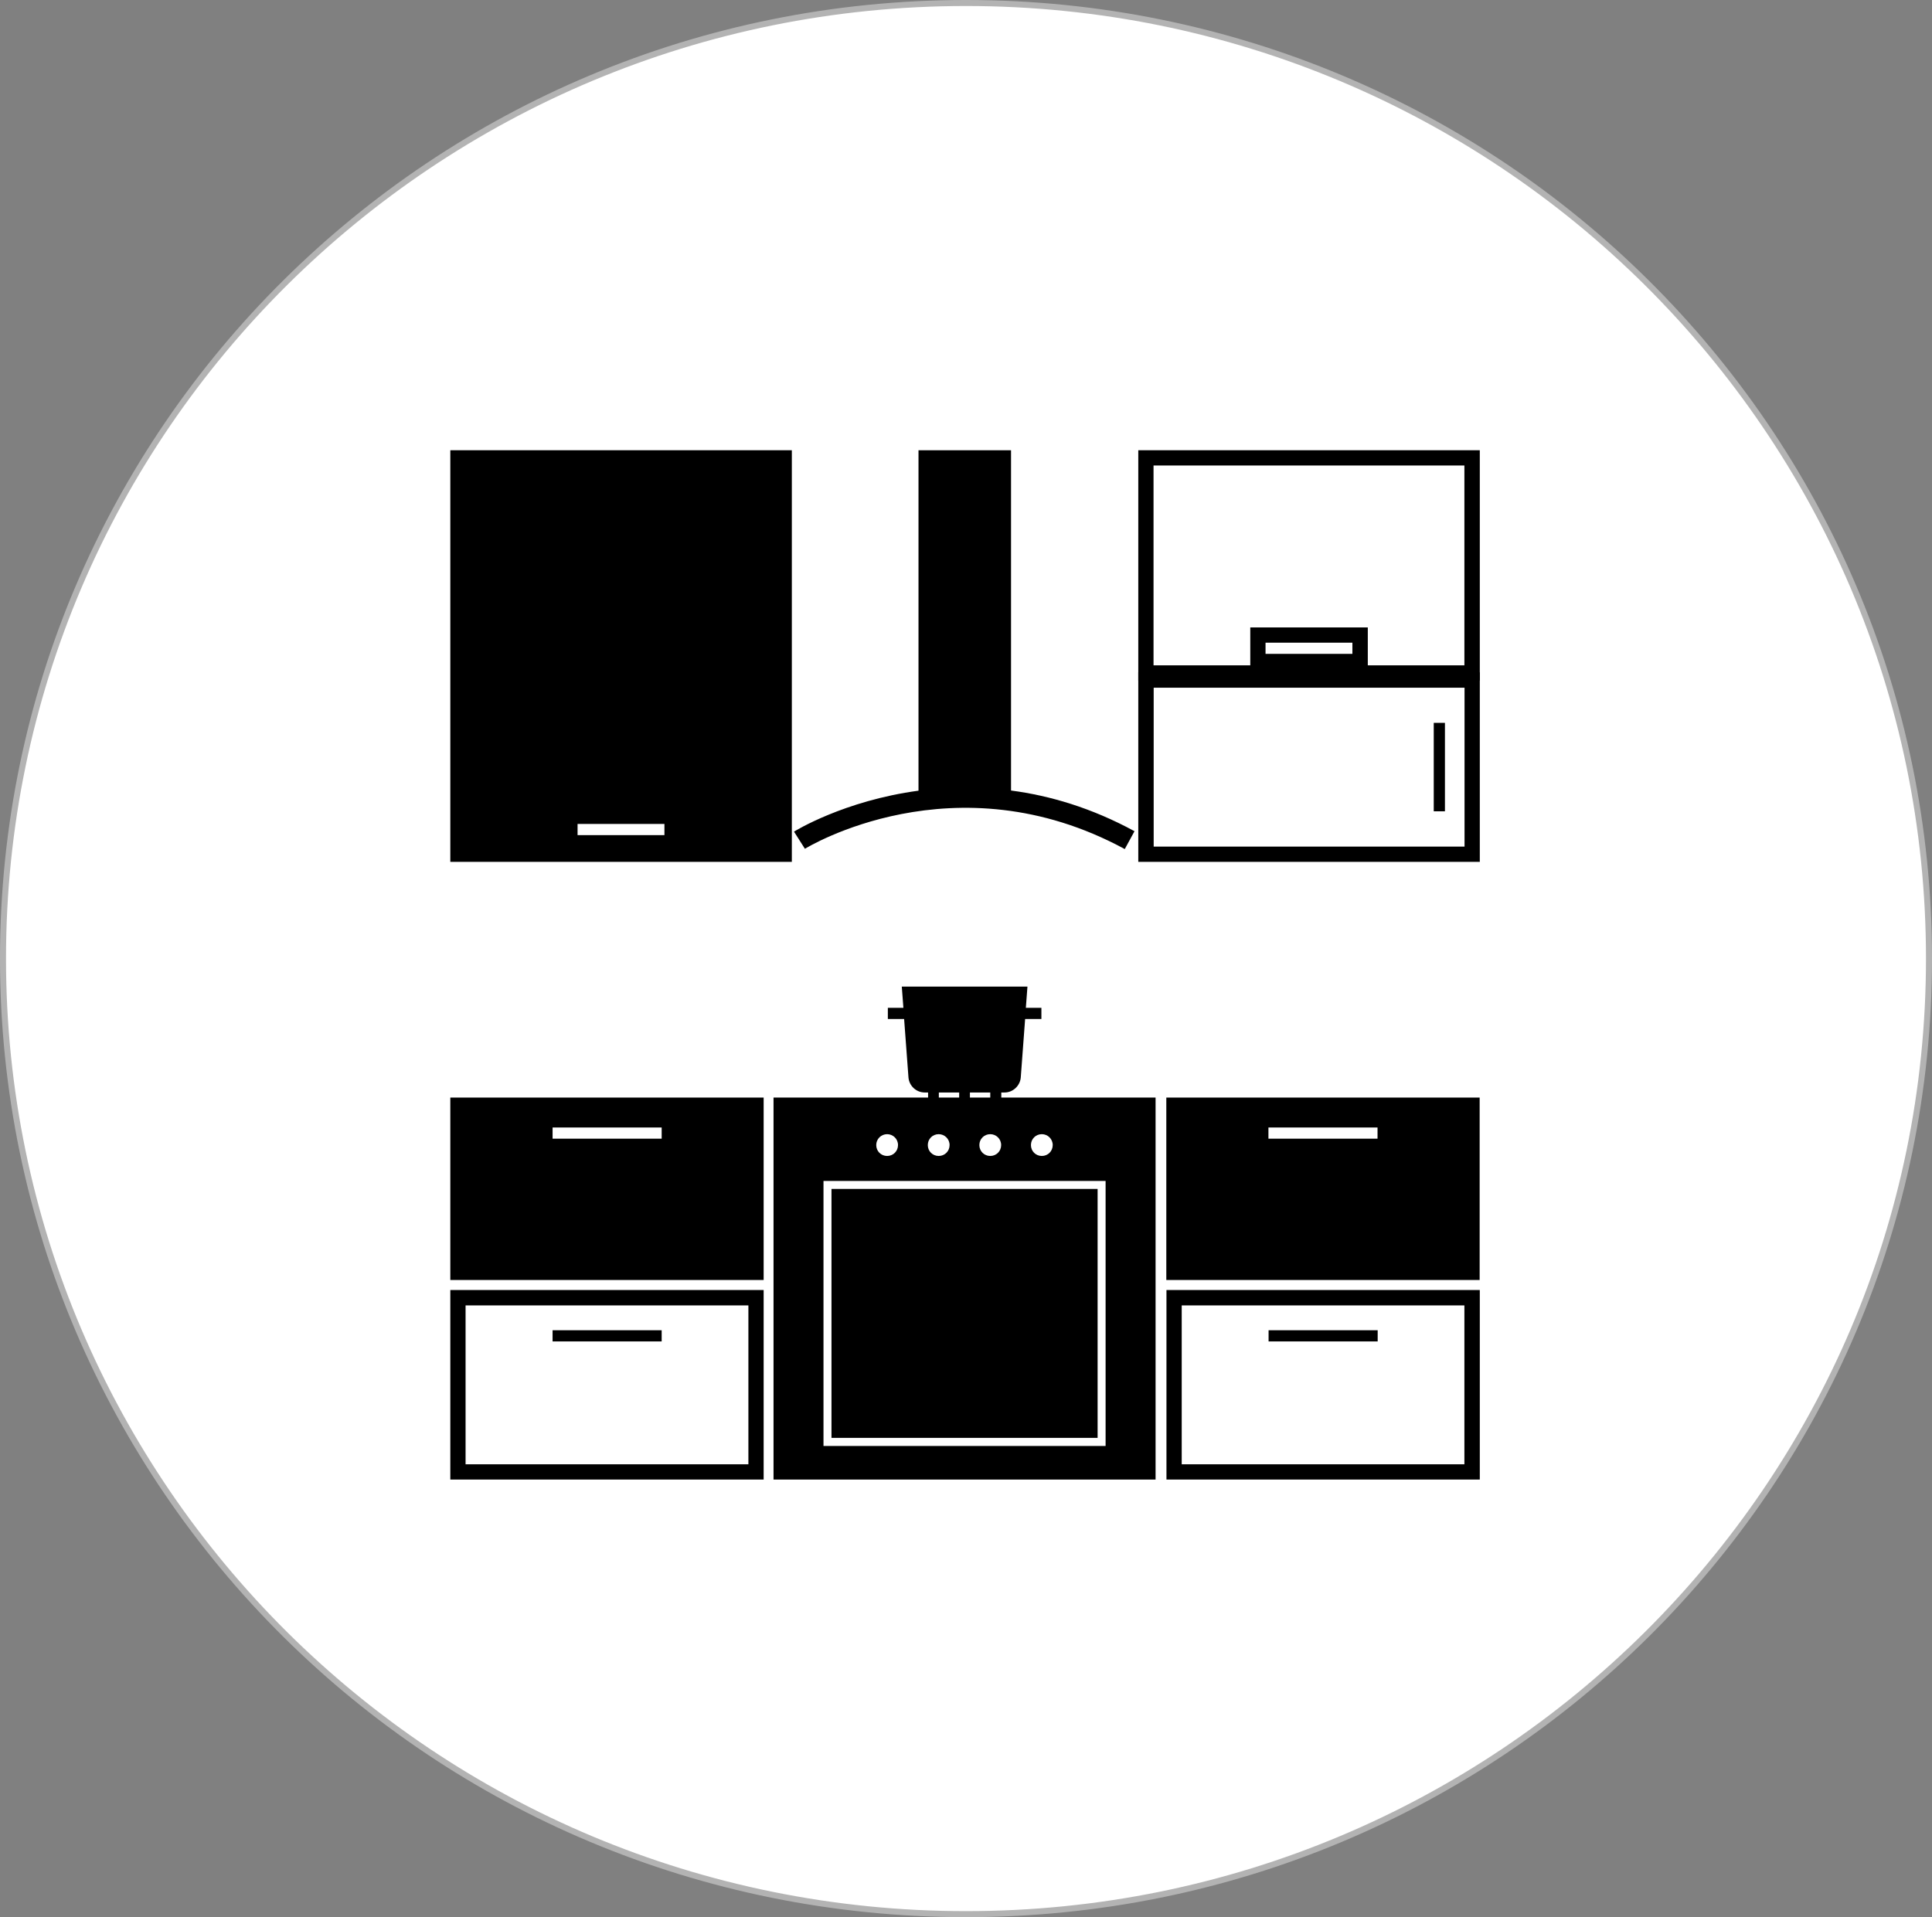 <svg width="133" height="132" viewBox="0 0 133 132" fill="none" xmlns="http://www.w3.org/2000/svg">
<rect x="0" y="0" width="133" height="132" fill="#808080" stroke="none"/>
<path d="M132.793 66C132.793 102.335 103.114 131.793 66.5 131.793C29.886 131.793 0.207 102.335 0.207 66C0.207 29.665 29.886 0.207 66.5 0.207C103.114 0.207 132.793 29.665 132.793 66Z" fill="white" stroke="#B3B3B3" stroke-width="0.414"/>
<path d="M69.6 54.43V31H63.23V54.44C58.1 55.13 54.72 57.22 54.66 57.26L55.41 58.44C55.51 58.38 65.72 52.11 77.43 58.46L78.1 57.23C75.14 55.62 72.27 54.78 69.61 54.43" fill="black"/>
<path d="M31 59.34H54.51V31H31V59.34ZM45.74 57.5H39.76V56.73H45.74V57.5Z" fill="black"/>
<path d="M78.36 46.86H101.87V31H78.36V46.86ZM93.1 45.02H87.12V44.25H93.1V45.02ZM100.81 45.81H94.16V43.2H86.07V45.81H79.41V32.05H100.81V45.81Z" fill="black"/>
<path d="M101.87 59.34H78.36V46.29H101.87V59.34ZM79.42 58.29H100.82V47.35H79.42V58.29Z" fill="black"/>
<path d="M52.57 101.87H31V88.82H52.57V101.87ZM32.05 100.82H51.52V89.88H32.05V100.82Z" fill="black"/>
<path d="M31 88.13H52.57V75.57H31V88.13ZM38.04 78.4V77.63H45.55V78.4H38.04Z" fill="black"/>
<path d="M45.55 91.59H38.04V92.36H45.55V91.59Z" fill="black"/>
<path d="M94.84 91.59H87.33V92.36H94.84V91.59Z" fill="black"/>
<path d="M99.47 49.77H98.7V55.86H99.47V49.77Z" fill="black"/>
<path d="M101.87 101.87H80.3V88.82H101.87V101.87ZM81.35 100.82H100.81V89.88H81.35V100.82Z" fill="black"/>
<path d="M80.29 88.13H101.86V75.57H80.29V88.13ZM94.83 78.4H87.32V77.63H94.83V78.4Z" fill="black"/>
<path d="M75.56 81.86H57.24V99H75.56V81.86Z" fill="black"/>
<path d="M53.25 101.87H79.55V75.57H53.25V101.87ZM71.72 78.09C72.13 78.09 72.47 78.42 72.47 78.84C72.47 79.26 72.14 79.59 71.72 79.59C71.3 79.59 70.97 79.26 70.97 78.84C70.97 78.42 71.3 78.09 71.72 78.09ZM68.17 78.09C68.58 78.09 68.92 78.42 68.92 78.84C68.92 79.26 68.59 79.59 68.17 79.59C67.75 79.59 67.42 79.26 67.42 78.84C67.42 78.42 67.75 78.09 68.17 78.09ZM64.62 78.09C65.03 78.09 65.37 78.42 65.37 78.84C65.37 79.26 65.04 79.59 64.62 79.59C64.2 79.59 63.87 79.26 63.87 78.84C63.87 78.42 64.2 78.09 64.62 78.09ZM61.07 78.09C61.48 78.09 61.82 78.42 61.82 78.84C61.82 79.26 61.49 79.59 61.07 79.59C60.65 79.59 60.32 79.26 60.32 78.84C60.32 78.42 60.66 78.09 61.07 78.09ZM56.69 99.56V81.31H76.11V99.56H56.69Z" fill="black"/>
<path d="M68.17 75.63V75.22H66.77V75.63H66.03V75.22H64.63V75.63H63.89V75.22H63.66C63.08 75.22 62.59 74.77 62.54 74.19L62.24 70.16H61.12V69.39H62.19L62.08 67.93H70.73L70.62 69.39H71.69V70.16H70.57L70.27 74.19C70.22 74.76 69.73 75.22 69.16 75.22H68.93V75.63H68.17Z" fill="black"/>
</svg>
